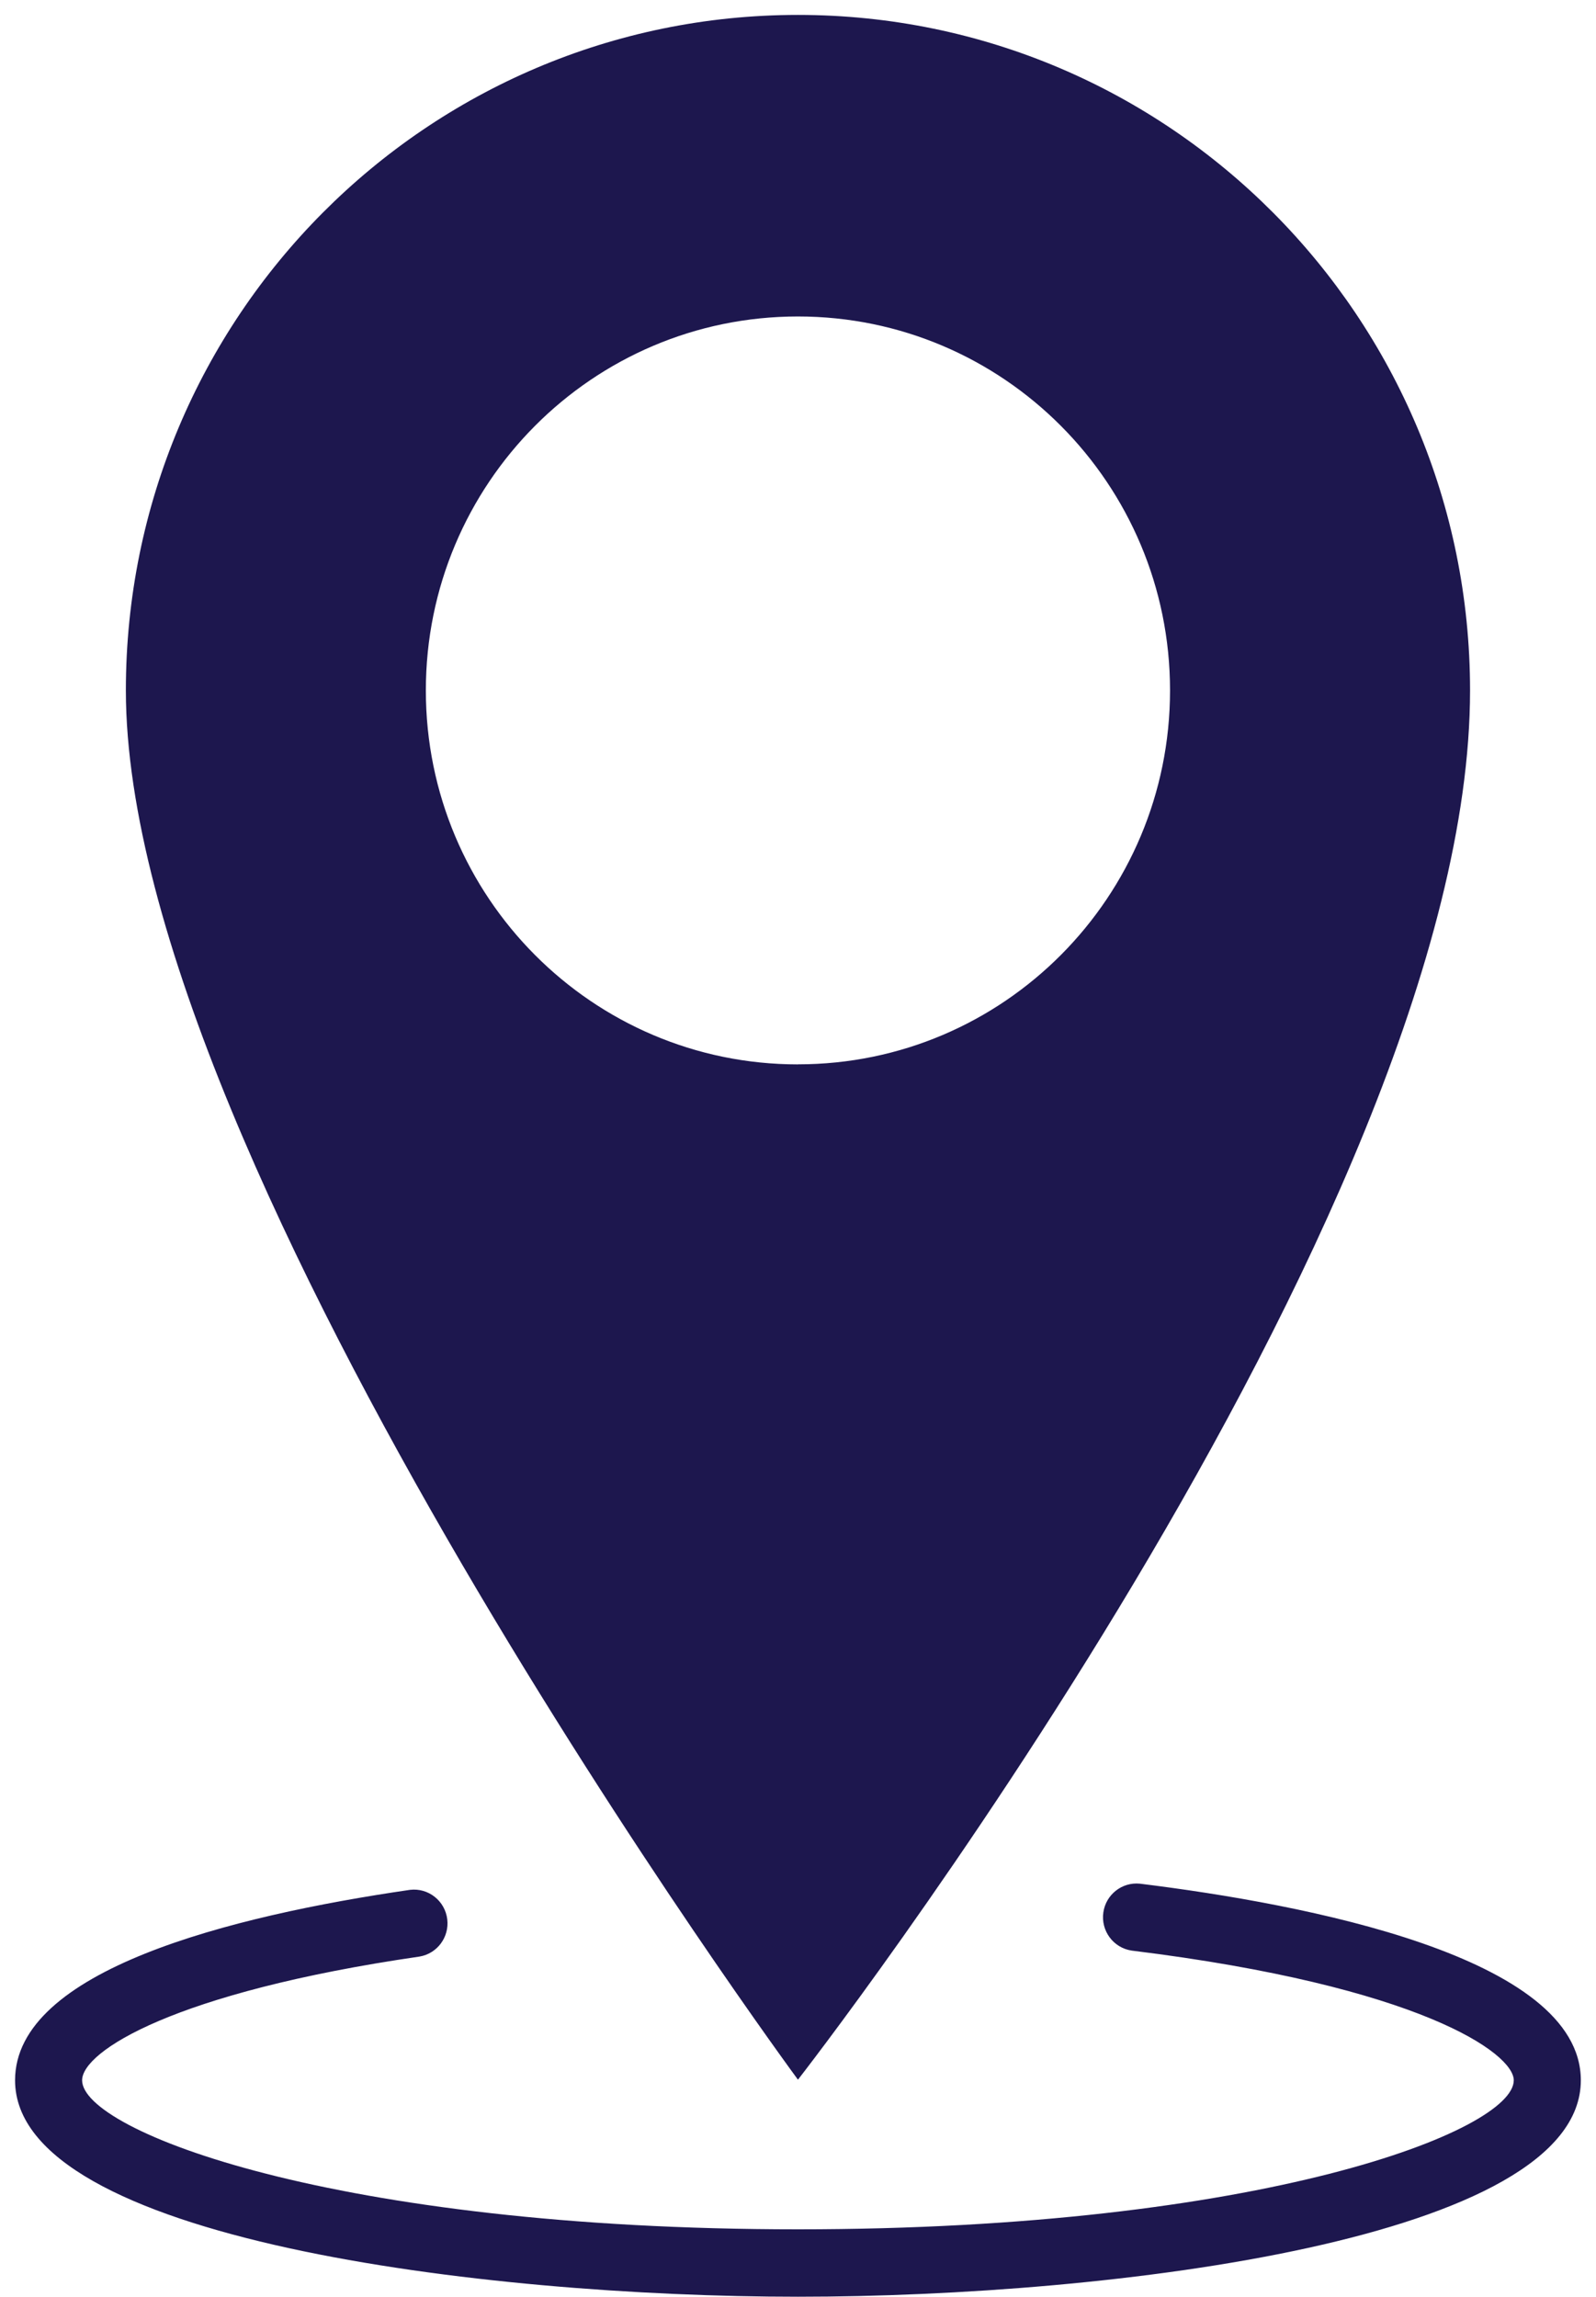 <svg width="107" height="154" xmlns="http://www.w3.org/2000/svg" xmlns:xlink="http://www.w3.org/1999/xlink" xml:space="preserve" overflow="hidden"><defs><clipPath id="clip0"><rect x="1069" y="814" width="107" height="154"/></clipPath><clipPath id="clip1"><rect x="1069" y="814" width="107" height="154"/></clipPath><clipPath id="clip2"><rect x="1070" y="815" width="105" height="153"/></clipPath><clipPath id="clip3"><rect x="1070" y="815" width="105" height="153"/></clipPath><clipPath id="clip4"><rect x="1070" y="815" width="105" height="153"/></clipPath></defs><g clip-path="url(#clip0)" transform="translate(-1069 -814)"><g clip-path="url(#clip1)"><g clip-path="url(#clip2)"><g clip-path="url(#clip3)"><g clip-path="url(#clip4)"><path d="M97.546 45.06C97.547 20.174 77.374 0 52.489 0L52.489 0C27.602 0 7.429 20.174 7.429 45.058 7.429 76.916 52.487 137.737 52.487 137.737 52.487 137.737 97.546 80.245 97.546 45.06ZM27.54 45.064C27.54 31.287 38.708 20.118 52.484 20.116 66.261 20.116 77.431 31.283 77.432 45.06 77.432 58.837 66.264 70.005 52.487 70.005L52.487 70.009C38.711 70.009 27.541 58.841 27.54 45.064ZM104.973 137.777C104.973 148.371 73.586 152.215 52.487 152.215 31.389 152.215 0 148.37 0 137.777 0 130.442 14.398 126.82 26.477 125.073 27.71 124.926 28.829 125.808 28.976 127.042 29.117 128.231 28.301 129.323 27.12 129.523 10.637 131.908 4.495 135.852 4.495 137.777 4.495 141.151 21.433 147.719 52.486 147.719 83.539 147.719 100.477 141.151 100.477 137.777 100.477 135.979 94.215 131.499 74.86 129.125 73.631 128.944 72.781 127.801 72.962 126.572 73.136 125.384 74.213 124.543 75.408 124.661 86.455 126.017 104.973 129.523 104.973 137.778Z" fill="#1D174E" fill-rule="nonzero" fill-opacity="1" transform="matrix(1 0 0 1.005 1070.01 815)"/></g></g></g></g></g></svg>
